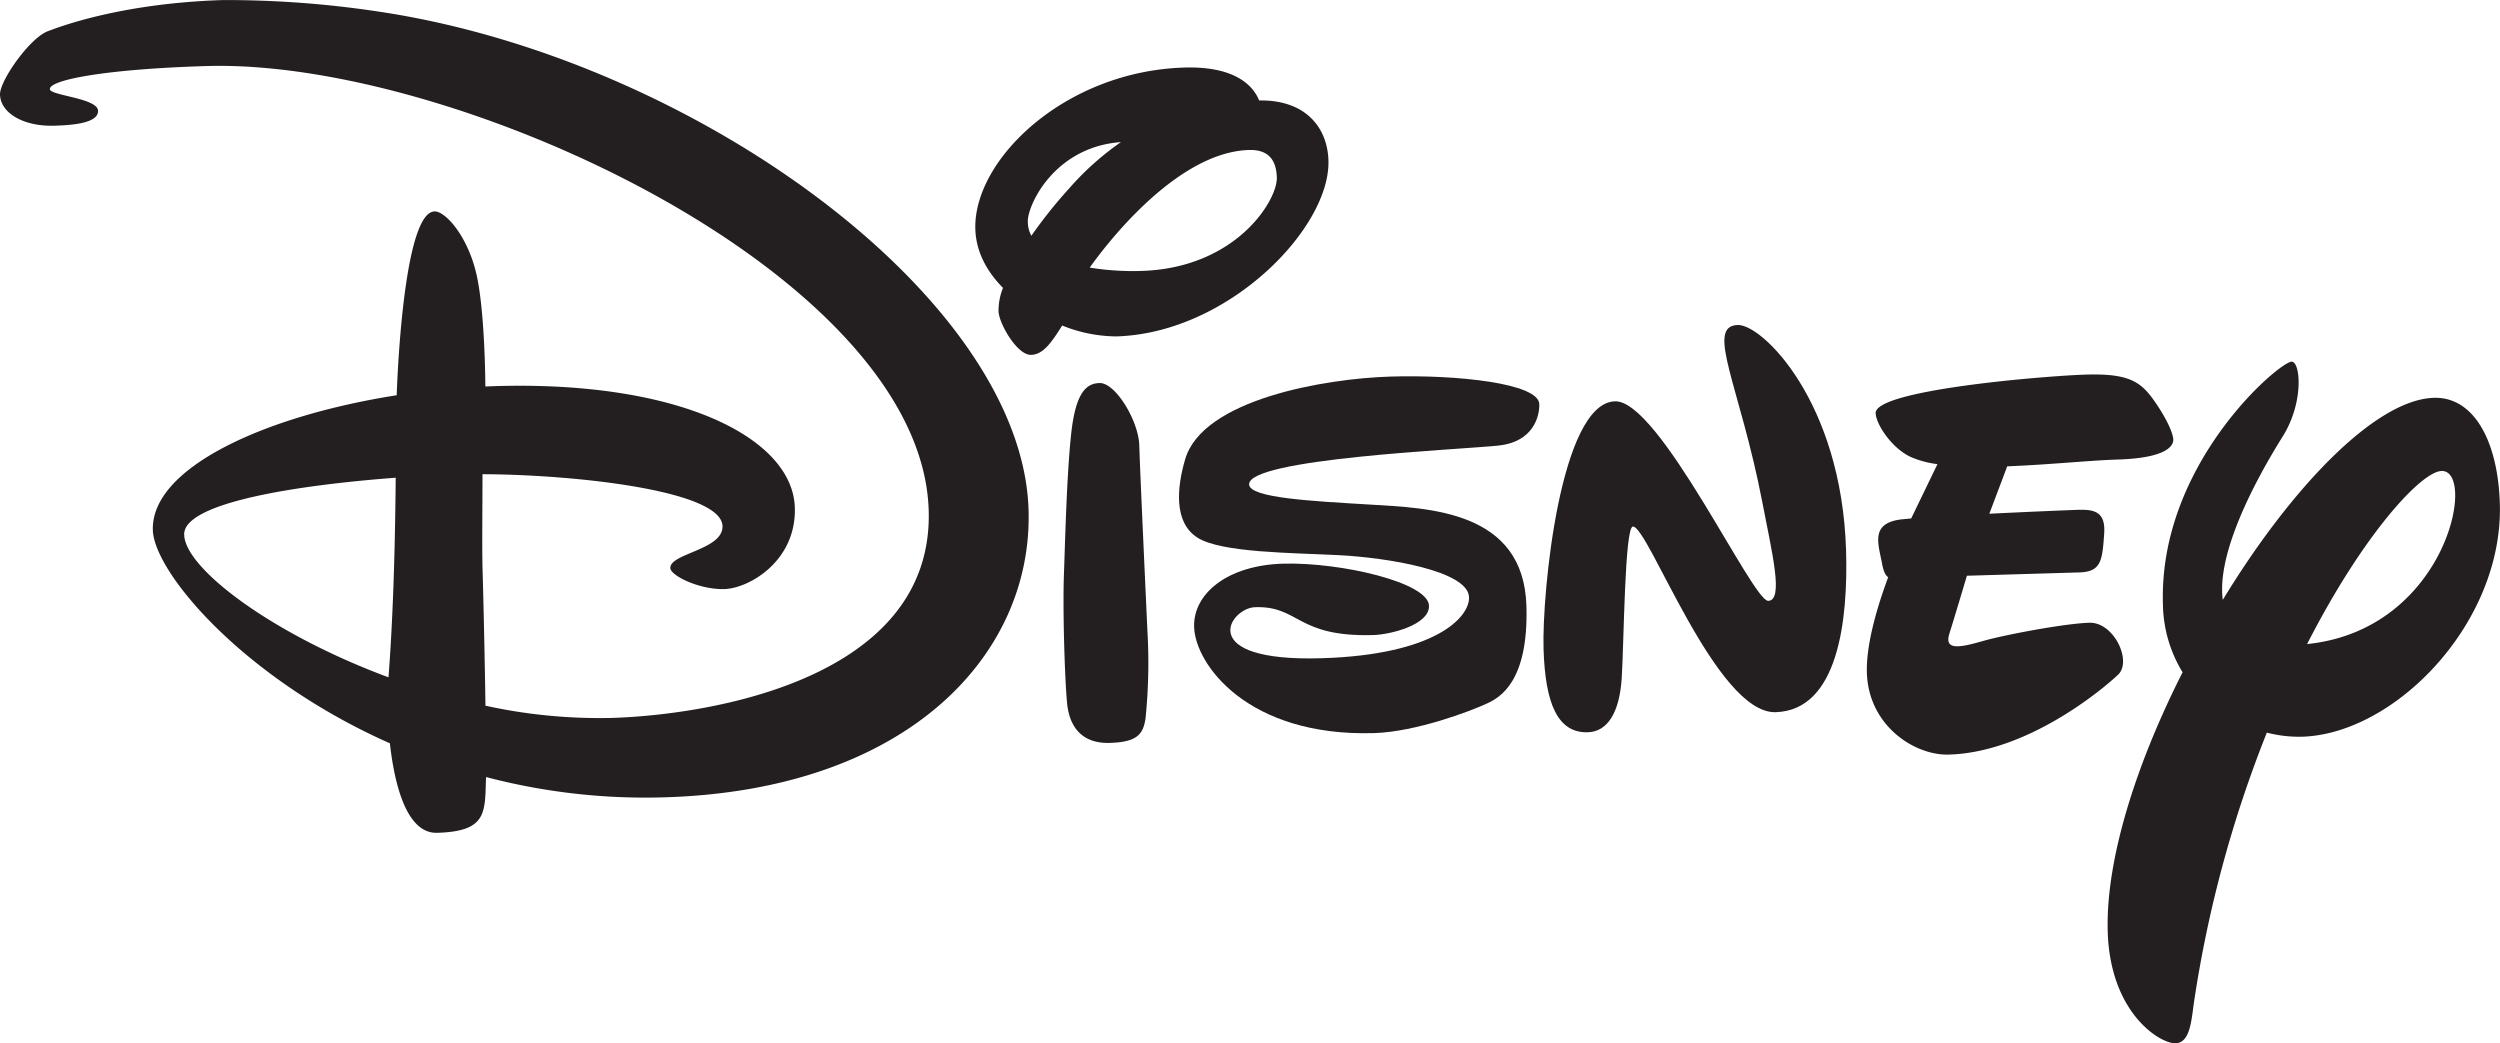 <svg xmlns="http://www.w3.org/2000/svg" viewBox="0 0 481.86 201.08"><defs><style>.cls-1,.cls-2{fill:#231f20;}.cls-2{fill-rule:evenodd;}</style></defs><title>disney_black</title><g id="Vordergrund"><path class="cls-1" d="M95.84,106.44c-18,1.34-41,4.67-40.77,11,.2,6.58,17.13,19.23,39.38,27.47C95.48,131.4,95.74,117.12,95.84,106.44ZM30.06,38.59c-5.92.18-10.38-2.41-10.49-6-.08-2.64,5.7-10.89,9.23-12.22,2.41-.91,14.15-5.37,33.72-6a197,197,0,0,1,30,2.22c60.54,9,124.08,55.13,125.3,96.07.83,27.85-23.24,54-70.21,55.38a120.86,120.86,0,0,1-34.36-3.91c-.23,6.84.28,10.46-9.42,10.75-5.93.18-8.24-9.43-9.11-17.25-28.36-12.58-45.45-33-45.69-41.09-.36-12,21.49-22,47-26,.36-9.95,2-35.27,7.29-35.43,2.11-.06,6.48,4.83,8.13,12.32,1.5,6.8,1.66,19.21,1.67,21.42l1.93-.07c35.85-1.06,57.33,10.14,57.72,23.42.31,10.29-8.8,15.56-13.58,15.7s-10.38-2.58-10.42-4.06c-.08-2.83,10.2-3.5,10.06-8.08-.21-6.91-28.71-9.94-46.26-10,0,6-.1,13.14,0,18,.14,4.64.43,16.62.57,26.62a102.92,102.92,0,0,0,24.22,2.36c18.93-.56,62.17-7.46,61.21-40-1.35-45.38-91.08-87.08-139.15-85.65-18.93.56-30.29,2.59-30.24,4.45,0,1.24,9.22,1.72,9.29,4.17S33.3,38.49,30.06,38.59Z" transform="translate(-19.57 -14.36)"/><path class="cls-2" d="M231.5,88.19c3.09-.09,7.53,7.33,7.66,12S240.41,129,240.73,136a105.8,105.8,0,0,1-.36,16.77c-.45,3.1-1.58,4.62-6.89,4.78s-7.79-3-8.24-7.69-.85-18-.61-24.61.54-19.38,1.41-27.35S229,88.26,231.5,88.19Z" transform="translate(-19.57 -14.36)"/><path class="cls-2" d="M262.26,33.72c-.88-2.2-3.84-6.65-14.4-6.34-23,.68-40.7,17.72-40.3,31.15.13,4.36,2.23,8.18,5.33,11.32a11.85,11.85,0,0,0-.86,4.5c.07,2.33,3.58,8.49,6.27,8.41,2.28-.07,3.84-2.2,6-5.66a28.14,28.14,0,0,0,10.45,2.1c21.63-.64,41.25-20.91,40.87-33.88C275.47,39.35,271.61,33.58,262.26,33.72ZM229.61,65.94c2.66-3.76,16.47-22.25,30.7-22.67,4.18-.12,5.28,2.46,5.36,5.31.13,4.45-7.92,17.44-26.06,18A52.09,52.09,0,0,1,229.61,65.94ZM218.36,59.8a5.59,5.59,0,0,1-.68-2.76c-.09-3,5-14.35,17.94-15.29a54.73,54.73,0,0,0-9.9,8.84A92.1,92.1,0,0,0,218.36,59.8Z" transform="translate(-19.57 -14.36)"/><path class="cls-2" d="M287.61,86.94c12.66-.38,28.53,1.27,28.65,5.31.07,2.37-1.17,7.32-7.93,8-8,.81-48.17,2.52-48,7.48.08,2.62,12.16,3.21,23.24,3.88,11.38.69,29.67,1.12,30.21,19.54.43,14.54-5.07,17.62-7.55,18.78-3.14,1.47-13.71,5.49-21.81,5.73-24.42.73-34.48-13.3-34.69-20.44C249.51,128.9,256,123.28,267,123s27.91,3.62,28,8.13c.11,3.65-7.37,5.53-10.68,5.63-14.95.44-14.21-5.63-22.83-5.37-4.91.15-11.79,10.57,12.8,9.84,21.91-.65,28.54-7.87,28.43-11.75-.15-5.13-15.87-7.64-25-8.11S255,120.91,250.39,118s-4-9.61-2.39-15.11C251.37,91.33,274.94,87.32,287.61,86.94Z" transform="translate(-19.57 -14.36)"/><path class="cls-2" d="M330.86,91.71c8.56-.25,26.5,38.55,29.52,38.46s.78-9.06-1.13-19c-4.32-22.42-11.06-34-4.73-34.17,4.68-.14,20,14.71,20.87,43.45.4,13.35-1.48,30.82-13.58,31.18-11.47.34-24.53-35.87-27.5-35.78-1.6,0-1.73,22.43-2.16,29.18s-2.78,10.36-6.54,10.47c-5.7.17-8.21-5.29-8.53-16.08S320.3,92,330.86,91.71Z" transform="translate(-19.57 -14.36)"/><path class="cls-1" d="M417.87,112.71c4.05-.12,7.63-.8,7.27,4.47s-.58,7.38-4.8,7.51l-21.66.64c-.72,2.41-2.57,8.61-3.4,11.23-1,3.29,2.25,2.56,6.49,1.35s15.77-3.38,20.51-3.52,8.27,7.4,5.55,10-17.37,15-32.66,15.41c-6.56.19-15.47-5.54-15.77-15.8-.16-5.44,2-12.73,4.11-18.39-.51-.32-.9-1.07-1.2-2.7-.68-3.69-2.34-7.75,3.8-8.45l1.83-.17L393,103.82a18.65,18.65,0,0,1-5.21-1.41c-3.73-1.78-6.64-6.37-6.7-8.42-.13-4.51,32.9-7.2,40.55-7.43,8.21-.24,10.55,1.34,13.17,5.09s3.62,6.4,3.65,7.43-.92,3.57-10.85,3.86c-5.08.15-13.29,1-21.16,1.3L403,113.38C410.7,113,417.87,112.71,417.87,112.71Z" transform="translate(-19.57 -14.36)"/><path class="cls-2" d="M440.25,143.94c-8.87,17.5-14.84,36-14.43,50,.47,15.73,10.12,21.59,13.06,21.51s3.08-4.74,3.61-8.21a233.28,233.28,0,0,1,14-51.67,24.92,24.92,0,0,0,6.76.79c18-.53,38.83-22,38.15-44.9-.36-12.08-5-20.65-12.72-20.42-11.32.34-27.61,17.46-40.68,38.94-1.17-8.72,5.71-22.15,11.57-31.53,4.12-6.59,3.4-14.43,1.69-14.38-2.4.07-25.6,19.71-24.8,46.66A25.78,25.78,0,0,0,440.25,143.94Zm24-5.44c10.83-21.18,22-33.25,25.92-33.36C497,104.93,491.22,135.73,464.25,138.5Z" transform="translate(-19.57 -14.36)"/></g></svg>
